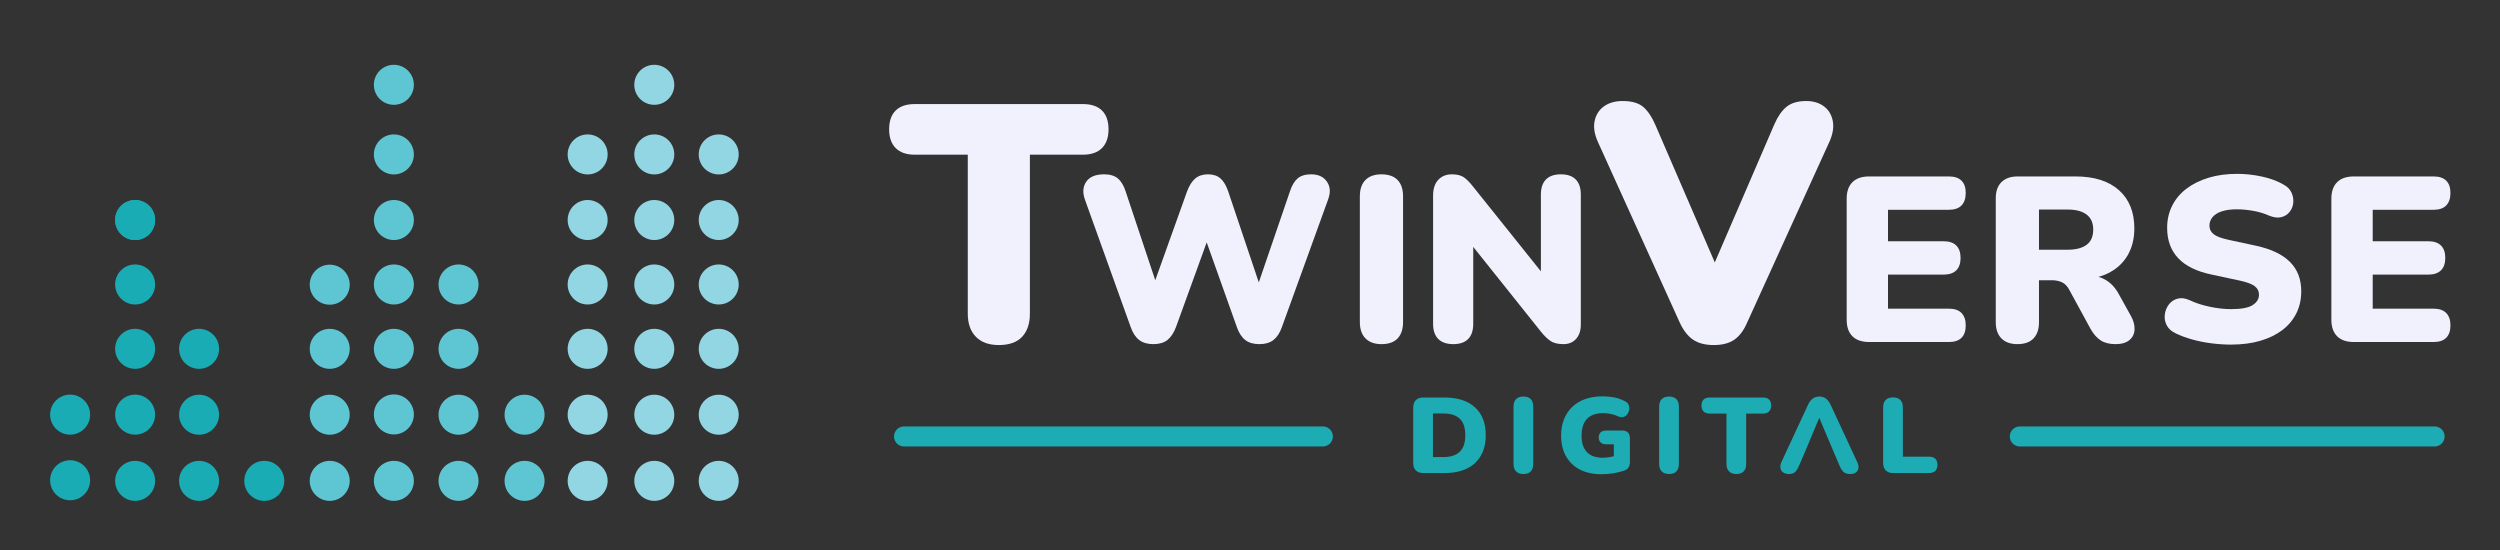 <?xml version="1.0" encoding="UTF-8" standalone="no"?>
<!DOCTYPE svg PUBLIC "-//W3C//DTD SVG 1.1//EN" "http://www.w3.org/Graphics/SVG/1.1/DTD/svg11.dtd">
<svg width="100%" height="100%" viewBox="0 0 20834 4584" version="1.1" xmlns="http://www.w3.org/2000/svg" xmlns:xlink="http://www.w3.org/1999/xlink" xml:space="preserve" xmlns:serif="http://www.serif.com/" style="fill-rule:evenodd;clip-rule:evenodd;stroke-linecap:round;stroke-linejoin:round;stroke-miterlimit:1.5;">
    <rect x="0" y="0" width="20834" height="4584" fill="#333333" stroke="none"/>
    <g id="Rounded" transform="matrix(16.693,0,0,16.693,-6276.71,-14301.5)">
        <g transform="matrix(1,0,0,1,2.875,0)">
            <g transform="matrix(0.06,0,0,0.06,572.882,999.025)">
                <g transform="matrix(1,0,0,1,-100,0)">
                    <path d="M5081.61,499.517C4999.23,499.517 4935.57,476.582 4890.64,430.713C4845.71,384.843 4823.24,320.72 4823.24,238.342L4823.24,-1084.38L4382.33,-1084.38C4313.06,-1084.38 4260.17,-1102.64 4223.66,-1139.14C4187.15,-1175.65 4168.9,-1227.61 4168.9,-1295.01C4168.9,-1364.28 4187.15,-1416.7 4223.66,-1452.28C4260.17,-1487.85 4313.06,-1505.63 4382.33,-1505.63L5780.88,-1505.63C5850.15,-1505.63 5903.05,-1487.85 5939.55,-1452.28C5976.06,-1416.7 5994.32,-1364.28 5994.32,-1295.01C5994.32,-1227.61 5976.06,-1175.65 5939.55,-1139.14C5903.05,-1102.64 5850.15,-1084.38 5780.88,-1084.38L5339.97,-1084.38L5339.97,238.342C5339.97,320.72 5318.44,384.843 5275.38,430.713C5232.32,476.582 5167.73,499.517 5081.61,499.517Z" style="fill:rgb(241,241,253);fill-rule:nonzero;"/>
                </g>
                <g transform="matrix(1,0,0,1,-520,0)">
                    <path d="M6786.82,491.83C6738.61,491.83 6699.53,480.43 6669.57,457.632C6639.6,434.833 6616.15,399.332 6599.22,351.13L6218.15,-709.983C6197.31,-768.608 6200.89,-818.439 6228.9,-859.477C6256.91,-900.514 6306.74,-921.033 6378.4,-921.033C6426.6,-921.033 6464.38,-909.634 6491.74,-886.835C6519.1,-864.036 6540.59,-828.536 6556.22,-780.333L6847.4,93.18L6755.55,93.18L7068.22,-780.333C7086.45,-828.536 7109.25,-864.036 7136.61,-886.835C7163.97,-909.634 7199.15,-921.033 7242.14,-921.033C7285.13,-921.033 7319.65,-909.634 7345.71,-886.835C7371.76,-864.036 7393.26,-827.884 7410.19,-778.379L7703.32,93.18L7625.15,93.18L7924.14,-780.333C7939.77,-828.536 7960.94,-864.036 7987.65,-886.835C8014.36,-909.634 8051.81,-921.033 8100.02,-921.033C8159.94,-921.033 8203.91,-900.514 8231.92,-859.477C8259.93,-818.439 8262.86,-768.608 8240.72,-709.983L7855.74,353.084C7838.81,399.984 7815.69,434.833 7786.37,457.632C7757.06,480.43 7718.3,491.83 7670.1,491.83C7620.59,491.83 7581.19,480.43 7551.87,457.632C7522.56,434.833 7499.44,399.332 7482.5,351.13L7206.96,-422.72L7255.82,-422.72L6974.42,353.084C6956.18,399.984 6932.73,434.833 6904.07,457.632C6875.4,480.43 6836.32,491.83 6786.82,491.83Z" style="fill:rgb(241,241,253);fill-rule:nonzero;"/>
                </g>
                <g transform="matrix(1,0,0,1,-568,0)">
                    <path d="M8733.17,491.83C8675.84,491.83 8631.55,475.871 8600.28,443.952C8569.02,412.034 8553.38,366.763 8553.38,308.138L8553.38,-737.341C8553.38,-797.269 8569.02,-842.866 8600.28,-874.133C8631.55,-905.4 8675.84,-921.033 8733.17,-921.033C8791.79,-921.033 8836.41,-905.4 8867.03,-874.133C8897.64,-842.866 8912.95,-797.269 8912.95,-737.341L8912.95,308.138C8912.95,366.763 8897.97,412.034 8868,443.952C8838.04,475.871 8793.09,491.83 8733.17,491.83Z" style="fill:rgb(241,241,253);fill-rule:nonzero;"/>
                </g>
                <g transform="matrix(1,0,0,1,-666,0)">
                    <path d="M9428.85,491.83C9374.13,491.83 9332.44,477.499 9303.78,448.838C9275.12,420.177 9260.79,377.836 9260.79,321.817L9260.79,-743.204C9260.79,-800.526 9275.12,-844.495 9303.78,-875.11C9332.44,-905.725 9370.22,-921.033 9417.12,-921.033C9458.81,-921.033 9491.38,-913.216 9514.83,-897.583C9538.28,-881.95 9564.34,-855.894 9593,-819.416L10212.5,-45.566L10157.8,-45.566L10157.8,-752.975C10157.8,-807.691 10171.8,-849.38 10199.8,-878.041C10227.8,-906.702 10269.1,-921.033 10323.9,-921.033C10378.6,-921.033 10419.9,-906.702 10447.9,-878.041C10476,-849.38 10490,-807.691 10490,-752.975L10490,329.634C10490,379.139 10476.9,418.548 10450.9,447.861C10424.8,477.173 10389.6,491.83 10345.4,491.83C10301.1,491.83 10266.2,483.687 10240.8,467.402C10215.4,451.118 10188.4,425.388 10159.7,390.213L9540.24,-385.591L9594.95,-385.591L9594.95,321.817C9594.95,377.836 9580.95,420.177 9552.94,448.838C9524.93,477.499 9483.57,491.83 9428.85,491.83Z" style="fill:rgb(241,241,253);fill-rule:nonzero;"/>
                </g>
                <g transform="matrix(1,0,0,1,-829,0)">
                    <path d="M11759.4,499.517C11688.2,499.517 11630.7,484.539 11586.7,454.584C11542.7,424.628 11505.7,376.886 11475.7,311.359L10796.1,-1188.29C10766.2,-1253.82 10756.8,-1312.79 10768,-1365.22C10779.3,-1417.64 10805.5,-1458.36 10846.7,-1487.38C10887.9,-1516.4 10939.4,-1530.91 11001.1,-1530.91C11077.9,-1530.91 11135.5,-1514.06 11173.9,-1480.36C11212.2,-1446.66 11245.5,-1397.04 11273.5,-1331.52L11846.4,-5.983L11689.2,-5.983L12262.1,-1334.33C12290.2,-1399.85 12323.9,-1449 12363.2,-1481.76C12402.5,-1514.53 12457.7,-1530.91 12528.9,-1530.91C12586.9,-1530.91 12635.6,-1516.4 12674.9,-1487.38C12714.2,-1458.36 12739,-1417.64 12749.3,-1365.22C12759.6,-1312.79 12749.8,-1253.82 12719.8,-1188.29L12037.4,311.359C12009.3,376.886 11973.8,424.628 11930.7,454.584C11887.6,484.539 11830.5,499.517 11759.4,499.517Z" style="fill:rgb(241,241,253);fill-rule:nonzero;"/>
                </g>
                <g transform="matrix(1,0,0,1,-1028,0)">
                    <path d="M13251.6,474.242C13190.3,474.242 13143.8,458.283 13111.8,426.365C13079.9,394.447 13064,348.524 13064,288.596L13064,-717.8C13064,-777.727 13079.9,-823.65 13111.8,-855.568C13143.8,-887.486 13190.3,-903.445 13251.6,-903.445L13914,-903.445C13960.9,-903.445 13996.1,-891.72 14019.5,-868.27C14043,-844.82 14054.7,-810.948 14054.7,-766.654C14054.7,-721.057 14043,-686.207 14019.5,-662.106C13996.1,-638.004 13960.9,-625.954 13914,-625.954L13407.9,-625.954L13407.9,-364.095L13871,-364.095C13916.6,-364.095 13951.5,-352.37 13975.6,-328.92C13999.7,-305.47 14011.7,-270.947 14011.7,-225.35C14011.7,-179.752 13999.7,-145.229 13975.6,-121.779C13951.5,-98.329 13916.6,-86.604 13871,-86.604L13407.9,-86.604L13407.9,196.75L13914,196.75C13960.9,196.75 13996.1,208.801 14019.5,232.902C14043,257.004 14054.7,291.202 14054.7,335.496C14054.7,381.093 14043,415.617 14019.5,439.067C13996.1,462.517 13960.9,474.242 13914,474.242L13251.6,474.242Z" style="fill:rgb(241,241,253);fill-rule:nonzero;"/>
                </g>
                <g transform="matrix(1,0,0,1,-1085,0)">
                    <path d="M14541.3,491.83C14484,491.83 14439.7,475.871 14408.4,443.952C14377.2,412.034 14361.5,367.414 14361.5,310.092L14361.5,-721.708C14361.5,-780.333 14377.5,-825.279 14409.4,-856.545C14441.3,-887.812 14485.9,-903.445 14543.3,-903.445L15024,-903.445C15180.3,-903.445 15301.2,-865.339 15386.5,-789.127C15471.8,-712.914 15514.5,-607.064 15514.5,-471.575C15514.5,-384.289 15495.3,-308.402 15456.8,-243.914C15418.4,-179.427 15363,-129.921 15290.7,-95.398C15218.4,-60.874 15129.5,-43.612 15024,-43.612L15039.6,-78.787L15133.4,-78.787C15189.4,-78.787 15238.9,-65.434 15281.9,-38.727C15324.9,-12.02 15360.8,28.692 15389.4,83.409L15487.1,259.284C15508,297.064 15517.7,333.868 15516.4,369.694C15515.1,405.521 15501.1,434.833 15474.4,457.632C15447.7,480.43 15409,491.83 15358.1,491.83C15307.3,491.83 15266,481.407 15234.1,460.563C15202.1,439.718 15173.8,407.149 15149.1,362.855L14971.2,36.509C14955.6,7.848 14935.7,-12.02 14911.6,-23.093C14887.5,-34.167 14859.8,-39.704 14828.6,-39.704L14721.1,-39.704L14721.1,310.092C14721.1,367.414 14706.1,412.034 14676.1,443.952C14646.2,475.871 14601.2,491.83 14541.3,491.83ZM14721.1,-293.745L14959.5,-293.745C15028.5,-293.745 15081.3,-307.425 15117.8,-334.783C15154.3,-362.141 15172.5,-404.482 15172.5,-461.804C15172.5,-516.52 15154.3,-557.884 15117.8,-585.893C15081.3,-613.903 15028.5,-627.908 14959.5,-627.908L14721.1,-627.908L14721.1,-293.745Z" style="fill:rgb(241,241,253);fill-rule:nonzero;"/>
                </g>
                <g transform="matrix(1,0,0,1,-1109,0)">
                    <path d="M16343,495.738C16290.9,495.738 16236.5,492.155 16179.9,484.99C16123.2,477.825 16069.5,467.077 16018.7,452.746C15967.8,438.416 15922.3,421.48 15881.9,401.938C15846.7,385.002 15821.9,362.529 15807.6,334.519C15793.3,306.509 15788.1,276.871 15792,245.605C15795.9,214.338 15807,186.654 15825.2,162.552C15843.4,138.451 15867.5,122.166 15897.5,113.698C15927.5,105.23 15961.3,109.464 15999.1,126.4C16048.6,149.85 16104.6,168.089 16167.2,181.117C16229.7,194.145 16288.3,200.659 16343,200.659C16429,200.659 16489.3,189.259 16523.8,166.461C16558.3,143.662 16575.6,115.327 16575.6,81.455C16575.6,51.491 16563.5,27.389 16539.4,9.15C16515.3,-9.089 16472.7,-24.722 16411.4,-37.75L16182.8,-86.604C16057.7,-112.659 15964.6,-158.257 15903.4,-223.395C15842.1,-288.534 15811.5,-372.564 15811.5,-475.483C15811.5,-543.227 15825.5,-604.784 15853.5,-660.152C15881.5,-715.52 15921.3,-762.745 15972.7,-801.829C16024.2,-840.912 16085.4,-871.202 16156.4,-892.698C16227.4,-914.193 16306.6,-924.941 16393.9,-924.941C16461.6,-924.941 16530.3,-917.45 16600,-902.468C16669.7,-887.486 16730,-865.014 16780.8,-835.05C16810.7,-819.416 16832.2,-797.92 16845.3,-770.562C16858.3,-743.204 16863.5,-714.868 16860.9,-685.556C16858.3,-656.243 16848.2,-630.514 16830.6,-608.366C16813,-586.219 16789.6,-571.563 16760.3,-564.398C16731,-557.232 16696.1,-562.118 16655.7,-579.054C16617.9,-595.99 16575.3,-608.692 16527.7,-617.16C16480.2,-625.628 16434.2,-629.862 16389.9,-629.862C16341.7,-629.862 16300.7,-624.325 16266.8,-613.252C16233,-602.178 16207.2,-586.219 16189.6,-565.375C16172.1,-544.53 16163.3,-520.429 16163.3,-493.07C16163.3,-465.712 16174.7,-442.588 16197.5,-423.698C16220.3,-404.807 16262.3,-388.848 16323.5,-375.82L16550.2,-326.966C16676.6,-299.608 16771,-254.662 16833.5,-192.129C16896.1,-129.595 16927.3,-48.172 16927.3,52.142C16927.3,119.886 16913.7,181.117 16886.3,235.834C16858.9,290.55 16819.9,337.125 16769.1,375.557C16718.2,413.989 16657,443.627 16585.4,464.471C16513.7,485.316 16432.9,495.738 16343,495.738Z" style="fill:rgb(241,241,253);fill-rule:nonzero;"/>
                </g>
                <g transform="matrix(1,0,0,1,-1132,0)">
                    <path d="M17388.5,474.242C17327.3,474.242 17280.7,458.283 17248.8,426.365C17216.9,394.447 17200.9,348.524 17200.9,288.596L17200.9,-717.8C17200.9,-777.727 17216.9,-823.65 17248.8,-855.568C17280.7,-887.486 17327.3,-903.445 17388.5,-903.445L18051,-903.445C18097.9,-903.445 18133.1,-891.72 18156.5,-868.27C18180,-844.82 18191.7,-810.948 18191.7,-766.654C18191.7,-721.057 18180,-686.207 18156.5,-662.106C18133.1,-638.004 18097.9,-625.954 18051,-625.954L17544.9,-625.954L17544.9,-364.095L18008,-364.095C18053.6,-364.095 18088.4,-352.37 18112.5,-328.92C18136.6,-305.47 18148.7,-270.947 18148.7,-225.35C18148.7,-179.752 18136.6,-145.229 18112.5,-121.779C18088.4,-98.329 18053.6,-86.604 18008,-86.604L17544.9,-86.604L17544.9,196.75L18051,196.75C18097.9,196.75 18133.1,208.801 18156.5,232.902C18180,257.004 18191.7,291.202 18191.7,335.496C18191.7,381.093 18180,415.617 18156.5,439.067C18133.1,462.517 18097.9,474.242 18051,474.242L17388.5,474.242Z" style="fill:rgb(241,241,253);fill-rule:nonzero;"/>
                </g>
            </g>
            <g transform="matrix(0.06,0,0,0.06,441.658,852.785)">
                <path d="M10702.1,4001.87C10674.2,4001.87 10652.9,3994.59 10638.4,3980.03C10623.8,3965.46 10616.5,3944.51 10616.5,3917.16L10616.5,3457.96C10616.5,3430.61 10623.8,3409.66 10638.4,3395.09C10652.9,3380.53 10674.2,3373.25 10702.1,3373.25L10876.9,3373.25C10986.3,3373.25 11070.8,3400.59 11130.6,3455.28C11190.3,3509.97 11220.2,3587.25 11220.2,3687.12C11220.2,3737.05 11212.4,3781.48 11197,3820.42C11181.5,3859.36 11159.2,3892.35 11130.1,3919.39C11101,3946.44 11065.2,3966.95 11022.7,3980.92C10980.2,3994.89 10931.6,4001.87 10876.9,4001.87L10702.1,4001.87ZM10780.6,3869.01L10866.2,3869.01C10897.7,3869.01 10924.9,3865.15 10947.8,3857.42C10970.7,3849.7 10989.7,3838.4 11004.8,3823.54C11020,3808.68 11031.3,3789.95 11038.7,3767.37C11046.1,3744.78 11049.9,3718.03 11049.9,3687.12C11049.9,3625.29 11034.7,3579.67 11004.4,3550.24C10974.1,3520.82 10928,3506.11 10866.2,3506.11L10780.6,3506.11L10780.6,3869.01Z" style="fill:rgb(29,172,180);fill-rule:nonzero;"/>
                <path d="M11533.1,4009.9C11507,4009.9 11486.8,4002.62 11472.5,3988.05C11458.2,3973.49 11451.1,3952.83 11451.1,3926.08L11451.1,3449.04C11451.1,3421.7 11458.2,3400.89 11472.5,3386.62C11486.8,3372.36 11507,3365.22 11533.1,3365.22C11559.9,3365.22 11580.3,3372.36 11594.2,3386.62C11608.2,3400.89 11615.2,3421.7 11615.2,3449.04L11615.2,3926.08C11615.2,3952.83 11608.3,3973.49 11594.7,3988.05C11581,4002.62 11560.5,4009.9 11533.1,4009.9Z" style="fill:rgb(29,172,180);fill-rule:nonzero;"/>
                <path d="M12184.1,4011.68C12112.1,4011.68 12051.1,3998.31 12000.8,3971.56C11950.6,3944.81 11912.4,3907.36 11886.2,3859.21C11860.1,3811.06 11847,3754.88 11847,3690.68C11847,3640.75 11854.9,3595.72 11870.6,3555.59C11886.4,3515.47 11909.1,3480.99 11938.9,3452.16C11968.6,3423.33 12005,3401.34 12048.1,3386.18C12091.2,3371.02 12140.1,3363.44 12194.8,3363.44C12224.5,3363.44 12254.8,3366.26 12285.7,3371.91C12316.6,3377.56 12346.9,3388.11 12376.7,3403.57C12392.1,3410.7 12402.7,3420.66 12408.3,3433.44C12414,3446.22 12415.7,3459.59 12413.7,3473.56C12411.6,3487.53 12406.5,3500.31 12398.5,3511.9C12390.5,3523.49 12379.6,3531.22 12366,3535.09C12352.3,3538.95 12336.8,3537.02 12319.6,3529.29C12301.8,3520.97 12282.4,3514.58 12261.6,3510.12C12240.8,3505.66 12218.8,3503.43 12195.7,3503.43C12155.8,3503.43 12122.7,3510.57 12096.2,3524.83C12069.8,3539.1 12050,3560.2 12036.9,3588.14C12023.9,3616.08 12017.3,3650.26 12017.3,3690.68C12017.3,3751.32 12032.2,3797.09 12061.9,3828C12091.6,3858.91 12135.6,3874.37 12193.9,3874.37C12211.7,3874.37 12231.2,3872.58 12252.3,3869.01C12273.4,3865.45 12294.6,3860.39 12316,3853.86L12285.7,3915.38L12285.7,3762.91L12223.3,3762.91C12203.1,3762.91 12187.5,3757.85 12176.5,3747.75C12165.5,3737.64 12160,3723.38 12160,3704.95C12160,3686.52 12165.5,3672.4 12176.5,3662.59C12187.5,3652.79 12203.1,3647.88 12223.3,3647.88L12355.3,3647.88C12376.1,3647.88 12392,3653.38 12403,3664.38C12414,3675.38 12419.5,3691.28 12419.5,3712.08L12419.5,3909.14C12419.5,3926.97 12415.7,3942.13 12408.3,3954.62C12400.9,3967.1 12389.1,3976.01 12373.1,3981.37C12345.2,3990.88 12314.8,3998.31 12282.1,4003.66C12249.5,4009.01 12216.8,4011.68 12184.1,4011.68Z" style="fill:rgb(29,172,180);fill-rule:nonzero;"/>
                <path d="M12744.9,4009.9C12718.8,4009.9 12698.6,4002.62 12684.3,3988.05C12670,3973.49 12662.9,3952.83 12662.9,3926.08L12662.9,3449.04C12662.9,3421.7 12670,3400.89 12684.3,3386.62C12698.6,3372.36 12718.8,3365.22 12744.9,3365.22C12771.7,3365.22 12792,3372.36 12806,3386.62C12820,3400.89 12827,3421.7 12827,3449.04L12827,3926.08C12827,3952.83 12820.1,3973.49 12806.4,3988.05C12792.8,4002.62 12772.3,4009.9 12744.9,4009.9Z" style="fill:rgb(29,172,180);fill-rule:nonzero;"/>
                <path d="M13304.9,4009.9C13278.7,4009.9 13258.5,4002.62 13244.3,3988.05C13230,3973.49 13222.9,3953.13 13222.9,3926.97L13222.9,3507L13082.9,3507C13060.9,3507 13044.1,3501.2 13032.5,3489.61C13020.9,3478.02 13015.1,3461.52 13015.1,3440.12C13015.1,3418.13 13020.9,3401.48 13032.5,3390.19C13044.1,3378.89 13060.9,3373.25 13082.9,3373.25L13526.9,3373.25C13548.9,3373.25 13565.7,3378.89 13577.3,3390.19C13588.9,3401.48 13594.7,3418.13 13594.7,3440.12C13594.7,3461.52 13588.9,3478.02 13577.3,3489.61C13565.7,3501.2 13548.9,3507 13526.9,3507L13386.9,3507L13386.9,3926.97C13386.9,3953.13 13380.1,3973.49 13366.4,3988.05C13352.7,4002.62 13332.2,4009.9 13304.9,4009.9Z" style="fill:rgb(29,172,180);fill-rule:nonzero;"/>
                <path d="M13741.8,4009.9C13723.4,4009.9 13707.9,4005.59 13695.4,3996.97C13683,3988.35 13675.2,3976.46 13672.3,3961.3C13669.3,3946.14 13672,3929.05 13680.3,3910.03L13902.3,3432.1C13913,3408.91 13926.2,3391.97 13942,3381.27C13957.7,3370.57 13975.7,3365.22 13995.9,3365.22C14016.1,3365.22 14033.8,3370.57 14049,3381.27C14064.1,3391.97 14077.4,3408.91 14088.7,3432.1L14310.7,3910.03C14320.2,3929.05 14323.6,3946.29 14320.9,3961.75C14318.3,3977.2 14310.8,3989.09 14298.7,3997.41C14286.5,4005.74 14271.5,4009.9 14253.6,4009.9C14229.8,4009.9 14211.6,4004.55 14198.8,3993.85C14186,3983.15 14174.6,3965.91 14164.5,3942.13L14100.3,3791.44L13890.7,3791.44L13826.5,3942.13C13815.8,3965.91 13804.8,3983.15 13793.5,3993.85C13782.2,4004.55 13765,4009.9 13741.8,4009.9ZM13994.1,3544.45L13890.7,3791.44L14100.3,3791.44L13995.9,3544.45L13994.1,3544.45Z" style="fill:rgb(29,172,180);fill-rule:nonzero;"/>
                <path d="M14609.4,4001.87C14583.2,4001.87 14562.9,3994.59 14548.3,3980.03C14533.8,3965.46 14526.5,3945.1 14526.5,3918.95L14526.5,3455.28C14526.5,3428.53 14533.6,3408.02 14547.9,3393.76C14562.1,3379.49 14582.4,3372.36 14608.5,3372.36C14635.3,3372.36 14655.6,3379.49 14669.6,3393.76C14683.6,3408.02 14690.5,3428.53 14690.5,3455.28L14690.5,3865.45L14908.1,3865.45C14930.7,3865.45 14948.1,3871.24 14960.3,3882.84C14972.5,3894.43 14978.5,3911.22 14978.5,3933.22C14978.5,3955.21 14972.5,3972.15 14960.3,3984.04C14948.1,3995.93 14930.7,4001.87 14908.1,4001.87L14609.4,4001.87Z" style="fill:rgb(29,172,180);fill-rule:nonzero;"/>
            </g>
        </g>
        <g id="Lines" transform="matrix(1,0,0,1,0,2.157)">
            <g transform="matrix(0.06,0,0,0.06,350,838)">
                <path d="M7955.53,3907.83L11440.2,3907.83" style="fill:none;stroke:rgb(29,172,180);stroke-width:166.67px;"/>
            </g>
            <g transform="matrix(0.06,0,0,0.06,910.177,838)">
                <path d="M7903,3907.83L11354.1,3907.83" style="fill:none;stroke:rgb(29,172,180);stroke-width:166.67px;"/>
            </g>
        </g>
        <g id="Round-Building" serif:id="Round Building" transform="matrix(1,0,0,1,-0.519,0.002)">
            <g transform="matrix(1.004,0,0,1,30.857,-32.76)">
                <path d="M411.484,1086.5C405.991,1086.5 401.537,1090.97 401.537,1096.49L401.537,1096.51C401.537,1099.15 402.584,1101.69 404.447,1103.56C406.309,1105.43 408.836,1106.48 411.471,1106.48L411.49,1106.48C416.977,1106.48 421.426,1102.01 421.426,1096.5L421.426,1096.48C421.426,1093.83 420.379,1091.3 418.514,1089.42C416.65,1087.55 414.121,1086.5 411.485,1086.5L411.484,1086.5Z" style="fill:rgb(26,172,180);fill-rule:nonzero;"/>
            </g>
            <g transform="matrix(1.004,0,0,1,322.203,0.3)">
                <path d="M411.484,1086.5C405.991,1086.5 401.537,1090.97 401.537,1096.49L401.537,1096.51C401.537,1099.15 402.584,1101.69 404.447,1103.56C406.309,1105.43 408.836,1106.48 411.471,1106.48L411.49,1106.48C416.977,1106.48 421.426,1102.01 421.426,1096.5L421.426,1096.48C421.426,1093.83 420.379,1091.3 418.514,1089.42C416.65,1087.55 414.121,1086.5 411.485,1086.5L411.484,1086.5Z" style="fill:rgb(146,214,227);fill-rule:nonzero;"/>
            </g>
            <g transform="matrix(1.004,0,0,1,290.036,-32.72)">
                <path d="M411.484,1086.5C405.991,1086.5 401.537,1090.97 401.537,1096.49L401.537,1096.51C401.537,1099.15 402.584,1101.69 404.447,1103.56C406.309,1105.43 408.836,1106.48 411.471,1106.48L411.49,1106.48C416.977,1106.48 421.426,1102.01 421.426,1096.5L421.426,1096.48C421.426,1093.83 420.379,1091.3 418.514,1089.42C416.65,1087.55 414.121,1086.5 411.485,1086.5L411.484,1086.5Z" style="fill:rgb(146,214,227);fill-rule:nonzero;"/>
            </g>
            <g transform="matrix(1.004,0,0,1,-1.595,0)">
                <path d="M411.484,1086.5C405.991,1086.5 401.537,1090.97 401.537,1096.49L401.537,1096.51C401.537,1099.15 402.584,1101.69 404.447,1103.56C406.309,1105.43 408.836,1106.48 411.471,1106.48L411.49,1106.48C416.977,1106.48 421.426,1102.01 421.426,1096.5L421.426,1096.48C421.426,1093.83 420.379,1091.3 418.514,1089.42C416.65,1087.55 414.121,1086.5 411.485,1086.5L411.484,1086.5Z" style="fill:rgb(26,172,180);fill-rule:nonzero;"/>
            </g>
            <g transform="matrix(1.004,0,0,1,30.857,0.3)">
                <path d="M411.484,1086.5C405.991,1086.5 401.537,1090.97 401.537,1096.49L401.537,1096.51C401.537,1099.15 402.584,1101.69 404.447,1103.56C406.309,1105.43 408.836,1106.48 411.471,1106.48L411.49,1106.48C416.977,1106.48 421.426,1102.01 421.426,1096.5L421.426,1096.48C421.426,1093.83 420.379,1091.3 418.514,1089.42C416.65,1087.55 414.121,1086.5 411.485,1086.5L411.484,1086.5Z" style="fill:rgb(26,172,180);fill-rule:nonzero;"/>
            </g>
            <g transform="matrix(1.004,0,0,1,62.78,0.3)">
                <path d="M411.484,1086.5C405.991,1086.5 401.537,1090.97 401.537,1096.49L401.537,1096.51C401.537,1099.15 402.584,1101.69 404.447,1103.56C406.309,1105.43 408.836,1106.48 411.471,1106.48L411.49,1106.48C416.977,1106.48 421.426,1102.01 421.426,1096.5L421.426,1096.48C421.426,1093.83 420.379,1091.3 418.514,1089.42C416.65,1087.55 414.121,1086.5 411.485,1086.5L411.484,1086.5Z" style="fill:rgb(26,172,180);fill-rule:nonzero;"/>
            </g>
            <g transform="matrix(1.004,0,0,1,62.78,-32.72)">
                <path d="M411.484,1086.5C405.991,1086.5 401.537,1090.97 401.537,1096.49L401.537,1096.51C401.537,1099.15 402.584,1101.69 404.447,1103.56C406.309,1105.43 408.836,1106.48 411.471,1106.48L411.49,1106.48C416.977,1106.48 421.426,1102.01 421.426,1096.5L421.426,1096.48C421.426,1093.83 420.379,1091.3 418.514,1089.42C416.65,1087.55 414.121,1086.5 411.485,1086.5L411.484,1086.5Z" style="fill:rgb(26,172,180);fill-rule:nonzero;"/>
            </g>
            <g transform="matrix(1.004,0,0,1,-1.595,-32.76)">
                <path d="M411.484,1086.5C405.991,1086.5 401.537,1090.97 401.537,1096.49L401.537,1096.51C401.537,1099.15 402.584,1101.69 404.447,1103.56C406.309,1105.43 408.836,1106.48 411.471,1106.48L411.49,1106.48C416.977,1106.48 421.426,1102.01 421.426,1096.5L421.426,1096.48C421.426,1093.83 420.379,1091.3 418.514,1089.42C416.65,1087.55 414.121,1086.5 411.485,1086.5L411.484,1086.5Z" style="fill:rgb(26,172,180);fill-rule:nonzero;"/>
            </g>
            <g transform="matrix(1.004,0,0,1,95.336,0.3)">
                <path d="M411.484,1086.5C405.991,1086.5 401.537,1090.97 401.537,1096.49L401.537,1096.51C401.537,1099.15 402.584,1101.69 404.447,1103.56C406.309,1105.43 408.836,1106.48 411.471,1106.48L411.49,1106.48C416.977,1106.48 421.426,1102.01 421.426,1096.5L421.426,1096.48C421.426,1093.83 420.379,1091.3 418.514,1089.42C416.65,1087.55 414.121,1086.5 411.485,1086.5L411.484,1086.5Z" style="fill:rgb(26,172,180);fill-rule:nonzero;"/>
            </g>
            <g transform="matrix(1.004,0,0,1,128.006,0.3)">
                <path d="M411.484,1086.5C405.991,1086.5 401.537,1090.97 401.537,1096.49L401.537,1096.51C401.537,1099.15 402.584,1101.69 404.447,1103.56C406.309,1105.43 408.836,1106.48 411.471,1106.48L411.49,1106.48C416.977,1106.48 421.426,1102.01 421.426,1096.5L421.426,1096.48C421.426,1093.83 420.379,1091.3 418.514,1089.42C416.65,1087.55 414.121,1086.5 411.485,1086.5L411.484,1086.5Z" style="fill:rgb(94,198,211);fill-rule:nonzero;"/>
            </g>
            <g transform="matrix(1.004,0,0,1,160.029,0.3)">
                <path d="M411.484,1086.5C405.991,1086.5 401.537,1090.97 401.537,1096.49L401.537,1096.51C401.537,1099.15 402.584,1101.69 404.447,1103.56C406.309,1105.43 408.836,1106.48 411.471,1106.48L411.49,1106.48C416.977,1106.48 421.426,1102.01 421.426,1096.5L421.426,1096.48C421.426,1093.83 420.379,1091.3 418.514,1089.42C416.65,1087.55 414.121,1086.5 411.485,1086.5L411.484,1086.5Z" style="fill:rgb(94,198,211);fill-rule:nonzero;"/>
            </g>
            <g transform="matrix(1.004,0,0,1,192.313,0.3)">
                <path d="M411.484,1086.5C405.991,1086.5 401.537,1090.97 401.537,1096.49L401.537,1096.51C401.537,1099.15 402.584,1101.69 404.447,1103.56C406.309,1105.43 408.836,1106.48 411.471,1106.48L411.49,1106.48C416.977,1106.48 421.426,1102.01 421.426,1096.5L421.426,1096.48C421.426,1093.83 420.379,1091.3 418.514,1089.42C416.65,1087.55 414.121,1086.5 411.485,1086.5L411.484,1086.5Z" style="fill:rgb(94,198,211);fill-rule:nonzero;"/>
            </g>
            <g transform="matrix(1.004,0,0,1,225.273,0.3)">
                <path d="M411.484,1086.5C405.991,1086.5 401.537,1090.97 401.537,1096.49L401.537,1096.51C401.537,1099.15 402.584,1101.69 404.447,1103.56C406.309,1105.43 408.836,1106.48 411.471,1106.48L411.49,1106.48C416.977,1106.48 421.426,1102.01 421.426,1096.5L421.426,1096.48C421.426,1093.83 420.379,1091.3 418.514,1089.42C416.65,1087.55 414.121,1086.5 411.485,1086.5L411.484,1086.5Z" style="fill:rgb(94,198,211);fill-rule:nonzero;"/>
            </g>
            <g transform="matrix(1.004,0,0,1,256.768,0.3)">
                <path d="M411.484,1086.5C405.991,1086.5 401.537,1090.97 401.537,1096.49L401.537,1096.51C401.537,1099.15 402.584,1101.69 404.447,1103.56C406.309,1105.43 408.836,1106.48 411.471,1106.48L411.49,1106.48C416.977,1106.48 421.426,1102.01 421.426,1096.5L421.426,1096.48C421.426,1093.83 420.379,1091.3 418.514,1089.42C416.65,1087.55 414.121,1086.5 411.485,1086.5L411.484,1086.5Z" style="fill:rgb(146,214,227);fill-rule:nonzero;"/>
            </g>
            <g transform="matrix(1.004,0,0,1,290.036,0.3)">
                <path d="M411.484,1086.5C405.991,1086.5 401.537,1090.97 401.537,1096.49L401.537,1096.51C401.537,1099.15 402.584,1101.69 404.447,1103.56C406.309,1105.43 408.836,1106.48 411.471,1106.48L411.49,1106.48C416.977,1106.48 421.426,1102.01 421.426,1096.5L421.426,1096.48C421.426,1093.83 420.379,1091.3 418.514,1089.42C416.65,1087.55 414.121,1086.5 411.485,1086.5L411.484,1086.5Z" style="fill:rgb(146,214,227);fill-rule:nonzero;"/>
            </g>
            <g transform="matrix(1.004,0,0,1,256.768,-32.72)">
                <path d="M411.484,1086.5C405.991,1086.5 401.537,1090.97 401.537,1096.49L401.537,1096.51C401.537,1099.15 402.584,1101.69 404.447,1103.56C406.309,1105.43 408.836,1106.48 411.471,1106.48L411.49,1106.48C416.977,1106.48 421.426,1102.01 421.426,1096.5L421.426,1096.48C421.426,1093.83 420.379,1091.3 418.514,1089.42C416.65,1087.55 414.121,1086.5 411.485,1086.5L411.484,1086.5Z" style="fill:rgb(146,214,227);fill-rule:nonzero;"/>
            </g>
            <g transform="matrix(1.004,0,0,1,256.768,-65.612)">
                <path d="M411.484,1086.5C405.991,1086.5 401.537,1090.97 401.537,1096.49L401.537,1096.51C401.537,1099.15 402.584,1101.69 404.447,1103.56C406.309,1105.43 408.836,1106.48 411.471,1106.48L411.49,1106.48C416.977,1106.48 421.426,1102.01 421.426,1096.5L421.426,1096.48C421.426,1093.83 420.379,1091.3 418.514,1089.42C416.65,1087.55 414.121,1086.5 411.485,1086.5L411.484,1086.5Z" style="fill:rgb(146,214,227);fill-rule:nonzero;"/>
            </g>
            <g transform="matrix(1.004,0,0,1,290.036,-65.612)">
                <path d="M411.484,1086.5C405.991,1086.5 401.537,1090.97 401.537,1096.49L401.537,1096.51C401.537,1099.15 402.584,1101.69 404.447,1103.56C406.309,1105.43 408.836,1106.48 411.471,1106.48L411.49,1106.48C416.977,1106.48 421.426,1102.01 421.426,1096.5L421.426,1096.48C421.426,1093.83 420.379,1091.3 418.514,1089.42C416.65,1087.55 414.121,1086.5 411.485,1086.5L411.484,1086.5Z" style="fill:rgb(146,214,227);fill-rule:nonzero;"/>
            </g>
            <g transform="matrix(1.004,0,0,1,322.203,-65.612)">
                <path d="M411.484,1086.5C405.991,1086.5 401.537,1090.97 401.537,1096.49L401.537,1096.51C401.537,1099.15 402.584,1101.69 404.447,1103.56C406.309,1105.43 408.836,1106.48 411.471,1106.48L411.49,1106.48C416.977,1106.48 421.426,1102.01 421.426,1096.5L421.426,1096.48C421.426,1093.83 420.379,1091.3 418.514,1089.42C416.65,1087.55 414.121,1086.5 411.485,1086.5L411.484,1086.5Z" style="fill:rgb(146,214,227);fill-rule:nonzero;"/>
            </g>
            <g transform="matrix(1.004,0,0,1,256.768,-97.737)">
                <path d="M411.484,1086.5C405.991,1086.5 401.537,1090.97 401.537,1096.49L401.537,1096.51C401.537,1099.15 402.584,1101.69 404.447,1103.56C406.309,1105.43 408.836,1106.48 411.471,1106.48L411.49,1106.48C416.977,1106.48 421.426,1102.01 421.426,1096.5L421.426,1096.48C421.426,1093.83 420.379,1091.3 418.514,1089.42C416.65,1087.55 414.121,1086.5 411.485,1086.5L411.484,1086.5Z" style="fill:rgb(146,214,227);fill-rule:nonzero;"/>
            </g>
            <g transform="matrix(1.004,0,0,1,290.036,-97.737)">
                <path d="M411.484,1086.5C405.991,1086.5 401.537,1090.97 401.537,1096.49L401.537,1096.51C401.537,1099.15 402.584,1101.69 404.447,1103.56C406.309,1105.43 408.836,1106.48 411.471,1106.48L411.49,1106.48C416.977,1106.48 421.426,1102.01 421.426,1096.5L421.426,1096.48C421.426,1093.83 420.379,1091.3 418.514,1089.42C416.65,1087.55 414.121,1086.5 411.485,1086.5L411.484,1086.5Z" style="fill:rgb(146,214,227);fill-rule:nonzero;"/>
            </g>
            <g transform="matrix(1.004,0,0,1,322.203,-97.737)">
                <path d="M411.484,1086.5C405.991,1086.5 401.537,1090.97 401.537,1096.49L401.537,1096.51C401.537,1099.15 402.584,1101.69 404.447,1103.56C406.309,1105.43 408.836,1106.48 411.471,1106.48L411.49,1106.48C416.977,1106.48 421.426,1102.01 421.426,1096.5L421.426,1096.48C421.426,1093.83 420.379,1091.3 418.514,1089.42C416.65,1087.55 414.121,1086.5 411.485,1086.5L411.484,1086.5Z" style="fill:rgb(146,214,227);fill-rule:nonzero;"/>
            </g>
            <g transform="matrix(1.004,0,0,1,256.768,-129.92)">
                <path d="M411.484,1086.5C405.991,1086.5 401.537,1090.97 401.537,1096.49L401.537,1096.51C401.537,1099.15 402.584,1101.69 404.447,1103.56C406.309,1105.43 408.836,1106.48 411.471,1106.48L411.49,1106.48C416.977,1106.48 421.426,1102.01 421.426,1096.5L421.426,1096.48C421.426,1093.83 420.379,1091.3 418.514,1089.42C416.65,1087.55 414.121,1086.5 411.485,1086.5L411.484,1086.5Z" style="fill:rgb(146,214,227);fill-rule:nonzero;"/>
            </g>
            <g transform="matrix(1.004,0,0,1,290.036,-129.92)">
                <path d="M411.484,1086.5C405.991,1086.5 401.537,1090.97 401.537,1096.49L401.537,1096.51C401.537,1099.15 402.584,1101.69 404.447,1103.56C406.309,1105.43 408.836,1106.48 411.471,1106.48L411.49,1106.48C416.977,1106.48 421.426,1102.01 421.426,1096.5L421.426,1096.48C421.426,1093.83 420.379,1091.3 418.514,1089.42C416.65,1087.55 414.121,1086.5 411.485,1086.5L411.484,1086.5Z" style="fill:rgb(146,214,227);fill-rule:nonzero;"/>
            </g>
            <g transform="matrix(1.004,0,0,1,322.203,-129.92)">
                <path d="M411.484,1086.5C405.991,1086.5 401.537,1090.97 401.537,1096.49L401.537,1096.51C401.537,1099.15 402.584,1101.69 404.447,1103.56C406.309,1105.43 408.836,1106.48 411.471,1106.48L411.49,1106.48C416.977,1106.48 421.426,1102.01 421.426,1096.5L421.426,1096.48C421.426,1093.83 420.379,1091.3 418.514,1089.42C416.65,1087.55 414.121,1086.5 411.485,1086.5L411.484,1086.5Z" style="fill:rgb(146,214,227);fill-rule:nonzero;"/>
            </g>
            <g transform="matrix(1.004,0,0,1,256.768,-162.662)">
                <path d="M411.484,1086.5C405.991,1086.5 401.537,1090.97 401.537,1096.49L401.537,1096.51C401.537,1099.15 402.584,1101.69 404.447,1103.56C406.309,1105.43 408.836,1106.48 411.471,1106.48L411.49,1106.48C416.977,1106.48 421.426,1102.01 421.426,1096.5L421.426,1096.48C421.426,1093.83 420.379,1091.3 418.514,1089.42C416.65,1087.55 414.121,1086.5 411.485,1086.5L411.484,1086.5Z" style="fill:rgb(146,214,227);fill-rule:nonzero;"/>
            </g>
            <g transform="matrix(1.004,0,0,1,290.036,-162.662)">
                <path d="M411.484,1086.5C405.991,1086.5 401.537,1090.97 401.537,1096.49L401.537,1096.51C401.537,1099.15 402.584,1101.69 404.447,1103.56C406.309,1105.43 408.836,1106.48 411.471,1106.48L411.49,1106.48C416.977,1106.48 421.426,1102.01 421.426,1096.5L421.426,1096.48C421.426,1093.83 420.379,1091.3 418.514,1089.42C416.65,1087.55 414.121,1086.5 411.485,1086.5L411.484,1086.5Z" style="fill:rgb(146,214,227);fill-rule:nonzero;"/>
            </g>
            <g transform="matrix(1.004,0,0,1,290.036,-197.417)">
                <path d="M411.484,1086.5C405.991,1086.5 401.537,1090.97 401.537,1096.49L401.537,1096.51C401.537,1099.15 402.584,1101.69 404.447,1103.56C406.309,1105.43 408.836,1106.48 411.471,1106.48L411.49,1106.48C416.977,1106.48 421.426,1102.01 421.426,1096.5L421.426,1096.48C421.426,1093.83 420.379,1091.3 418.514,1089.42C416.65,1087.55 414.121,1086.5 411.485,1086.5L411.484,1086.5Z" style="fill:rgb(146,214,227);fill-rule:nonzero;"/>
            </g>
            <g transform="matrix(1.004,0,0,1,322.203,-162.662)">
                <path d="M411.484,1086.5C405.991,1086.5 401.537,1090.97 401.537,1096.49L401.537,1096.51C401.537,1099.15 402.584,1101.69 404.447,1103.56C406.309,1105.43 408.836,1106.48 411.471,1106.48L411.49,1106.48C416.977,1106.48 421.426,1102.01 421.426,1096.5L421.426,1096.48C421.426,1093.83 420.379,1091.3 418.514,1089.42C416.65,1087.55 414.121,1086.5 411.485,1086.5L411.484,1086.5Z" style="fill:rgb(146,214,227);fill-rule:nonzero;"/>
            </g>
            <g transform="matrix(1.004,0,0,1,225.273,-32.72)">
                <path d="M411.484,1086.5C405.991,1086.5 401.537,1090.97 401.537,1096.49L401.537,1096.51C401.537,1099.15 402.584,1101.69 404.447,1103.56C406.309,1105.43 408.836,1106.48 411.471,1106.48L411.49,1106.48C416.977,1106.48 421.426,1102.01 421.426,1096.5L421.426,1096.48C421.426,1093.83 420.379,1091.3 418.514,1089.42C416.65,1087.55 414.121,1086.5 411.485,1086.5L411.484,1086.5Z" style="fill:rgb(94,198,211);fill-rule:nonzero;"/>
            </g>
            <g transform="matrix(1.004,0,0,1,192.313,-32.72)">
                <path d="M411.484,1086.5C405.991,1086.5 401.537,1090.97 401.537,1096.49L401.537,1096.51C401.537,1099.15 402.584,1101.69 404.447,1103.56C406.309,1105.43 408.836,1106.48 411.471,1106.48L411.49,1106.48C416.977,1106.48 421.426,1102.01 421.426,1096.5L421.426,1096.48C421.426,1093.83 420.379,1091.3 418.514,1089.42C416.65,1087.55 414.121,1086.5 411.485,1086.5L411.484,1086.5Z" style="fill:rgb(94,198,211);fill-rule:nonzero;"/>
            </g>
            <g transform="matrix(1.004,0,0,1,192.313,-65.612)">
                <path d="M411.484,1086.5C405.991,1086.5 401.537,1090.97 401.537,1096.49L401.537,1096.51C401.537,1099.15 402.584,1101.69 404.447,1103.56C406.309,1105.43 408.836,1106.48 411.471,1106.48L411.49,1106.48C416.977,1106.48 421.426,1102.01 421.426,1096.5L421.426,1096.48C421.426,1093.83 420.379,1091.3 418.514,1089.42C416.65,1087.55 414.121,1086.5 411.485,1086.5L411.484,1086.5Z" style="fill:rgb(94,198,211);fill-rule:nonzero;"/>
            </g>
            <g transform="matrix(1.004,0,0,1,192.313,-97.737)">
                <path d="M411.484,1086.5C405.991,1086.5 401.537,1090.97 401.537,1096.49L401.537,1096.51C401.537,1099.15 402.584,1101.69 404.447,1103.56C406.309,1105.43 408.836,1106.48 411.471,1106.48L411.49,1106.48C416.977,1106.48 421.426,1102.01 421.426,1096.5L421.426,1096.48C421.426,1093.83 420.379,1091.3 418.514,1089.42C416.65,1087.55 414.121,1086.5 411.485,1086.5L411.484,1086.5Z" style="fill:rgb(94,198,211);fill-rule:nonzero;"/>
            </g>
            <g transform="matrix(1.004,0,0,1,160.029,-32.86)">
                <path d="M411.484,1086.5C405.991,1086.5 401.537,1090.97 401.537,1096.49L401.537,1096.51C401.537,1099.15 402.584,1101.69 404.447,1103.56C406.309,1105.43 408.836,1106.48 411.471,1106.48L411.49,1106.48C416.977,1106.48 421.426,1102.01 421.426,1096.5L421.426,1096.48C421.426,1093.83 420.379,1091.3 418.514,1089.42C416.65,1087.55 414.121,1086.5 411.485,1086.5L411.484,1086.5Z" style="fill:rgb(94,198,211);fill-rule:nonzero;"/>
            </g>
            <g transform="matrix(1.004,0,0,1,160.029,-65.612)">
                <path d="M411.484,1086.5C405.991,1086.5 401.537,1090.97 401.537,1096.49L401.537,1096.51C401.537,1099.15 402.584,1101.69 404.447,1103.56C406.309,1105.43 408.836,1106.48 411.471,1106.48L411.49,1106.48C416.977,1106.48 421.426,1102.01 421.426,1096.5L421.426,1096.48C421.426,1093.83 420.379,1091.3 418.514,1089.42C416.65,1087.55 414.121,1086.5 411.485,1086.5L411.484,1086.5Z" style="fill:rgb(94,198,211);fill-rule:nonzero;"/>
            </g>
            <g transform="matrix(1.004,0,0,1,160.029,-97.737)">
                <path d="M411.484,1086.5C405.991,1086.5 401.537,1090.97 401.537,1096.49L401.537,1096.51C401.537,1099.15 402.584,1101.69 404.447,1103.56C406.309,1105.43 408.836,1106.48 411.471,1106.48L411.49,1106.48C416.977,1106.48 421.426,1102.01 421.426,1096.5L421.426,1096.48C421.426,1093.83 420.379,1091.3 418.514,1089.42C416.65,1087.55 414.121,1086.5 411.485,1086.5L411.484,1086.5Z" style="fill:rgb(94,198,211);fill-rule:nonzero;"/>
            </g>
            <g transform="matrix(1.004,0,0,1,160.029,-129.92)">
                <path d="M411.484,1086.5C405.991,1086.5 401.537,1090.97 401.537,1096.49L401.537,1096.51C401.537,1099.15 402.584,1101.69 404.447,1103.56C406.309,1105.43 408.836,1106.48 411.471,1106.48L411.49,1106.48C416.977,1106.48 421.426,1102.01 421.426,1096.5L421.426,1096.48C421.426,1093.83 420.379,1091.3 418.514,1089.42C416.65,1087.55 414.121,1086.5 411.485,1086.5L411.484,1086.5Z" style="fill:rgb(94,198,211);fill-rule:nonzero;"/>
            </g>
            <g transform="matrix(1.004,0,0,1,160.029,-162.662)">
                <path d="M411.484,1086.5C405.991,1086.5 401.537,1090.97 401.537,1096.49L401.537,1096.51C401.537,1099.15 402.584,1101.69 404.447,1103.56C406.309,1105.43 408.836,1106.48 411.471,1106.48L411.49,1106.48C416.977,1106.48 421.426,1102.01 421.426,1096.5L421.426,1096.48C421.426,1093.83 420.379,1091.3 418.514,1089.42C416.65,1087.55 414.121,1086.5 411.485,1086.5L411.484,1086.5Z" style="fill:rgb(94,198,211);fill-rule:nonzero;"/>
            </g>
            <g transform="matrix(1.004,0,0,1,128.006,-32.72)">
                <path d="M411.484,1086.5C405.991,1086.5 401.537,1090.97 401.537,1096.49L401.537,1096.51C401.537,1099.15 402.584,1101.69 404.447,1103.56C406.309,1105.43 408.836,1106.48 411.471,1106.48L411.49,1106.48C416.977,1106.48 421.426,1102.01 421.426,1096.5L421.426,1096.48C421.426,1093.83 420.379,1091.3 418.514,1089.42C416.65,1087.55 414.121,1086.5 411.485,1086.5L411.484,1086.5Z" style="fill:rgb(94,198,211);fill-rule:nonzero;"/>
            </g>
            <g transform="matrix(1.004,0,0,1,128.006,-65.612)">
                <path d="M411.484,1086.5C405.991,1086.5 401.537,1090.97 401.537,1096.49L401.537,1096.51C401.537,1099.15 402.584,1101.69 404.447,1103.56C406.309,1105.43 408.836,1106.48 411.471,1106.48L411.49,1106.48C416.977,1106.48 421.426,1102.01 421.426,1096.5L421.426,1096.48C421.426,1093.83 420.379,1091.3 418.514,1089.42C416.65,1087.55 414.121,1086.5 411.485,1086.5L411.484,1086.5Z" style="fill:rgb(94,198,211);fill-rule:nonzero;"/>
            </g>
            <g transform="matrix(1.004,0,0,1,128.006,-97.63)">
                <path d="M411.484,1086.5C405.991,1086.5 401.537,1090.97 401.537,1096.49L401.537,1096.51C401.537,1099.15 402.584,1101.69 404.447,1103.56C406.309,1105.43 408.836,1106.48 411.471,1106.48L411.49,1106.48C416.977,1106.48 421.426,1102.01 421.426,1096.5L421.426,1096.48C421.426,1093.83 420.379,1091.3 418.514,1089.42C416.65,1087.55 414.121,1086.5 411.485,1086.5L411.484,1086.5Z" style="fill:rgb(94,198,211);fill-rule:nonzero;"/>
            </g>
            <g transform="matrix(1.004,0,0,1,322.203,-32.72)">
                <path d="M411.484,1086.5C405.991,1086.5 401.537,1090.97 401.537,1096.49L401.537,1096.51C401.537,1099.15 402.584,1101.69 404.447,1103.56C406.309,1105.43 408.836,1106.48 411.471,1106.48L411.49,1106.48C416.977,1106.48 421.426,1102.01 421.426,1096.5L421.426,1096.48C421.426,1093.83 420.379,1091.3 418.514,1089.42C416.65,1087.55 414.121,1086.5 411.485,1086.5L411.484,1086.5Z" style="fill:rgb(146,214,227);fill-rule:nonzero;"/>
            </g>
            <g transform="matrix(1.004,0,0,1,30.857,-65.612)">
                <path d="M411.484,1086.5C405.991,1086.5 401.537,1090.97 401.537,1096.49L401.537,1096.51C401.537,1099.15 402.584,1101.69 404.447,1103.56C406.309,1105.43 408.836,1106.48 411.471,1106.48L411.49,1106.48C416.977,1106.48 421.426,1102.01 421.426,1096.5L421.426,1096.48C421.426,1093.83 420.379,1091.3 418.514,1089.42C416.65,1087.55 414.121,1086.5 411.485,1086.5L411.484,1086.5Z" style="fill:rgb(26,172,180);fill-rule:nonzero;"/>
            </g>
            <g transform="matrix(1.004,0,0,1,30.857,-97.737)">
                <path d="M411.484,1086.5C405.991,1086.5 401.537,1090.97 401.537,1096.49L401.537,1096.51C401.537,1099.15 402.584,1101.69 404.447,1103.56C406.309,1105.43 408.836,1106.48 411.471,1106.48L411.49,1106.48C416.977,1106.48 421.426,1102.01 421.426,1096.5L421.426,1096.48C421.426,1093.83 420.379,1091.3 418.514,1089.42C416.65,1087.55 414.121,1086.5 411.485,1086.5L411.484,1086.5Z" style="fill:rgb(26,172,180);fill-rule:nonzero;"/>
            </g>
            <g transform="matrix(1.004,0,0,1,30.857,-129.92)">
                <path d="M411.484,1086.5C405.991,1086.5 401.537,1090.97 401.537,1096.49L401.537,1096.51C401.537,1099.15 402.584,1101.69 404.447,1103.56C406.309,1105.43 408.836,1106.48 411.471,1106.48L411.49,1106.48C416.977,1106.48 421.426,1102.01 421.426,1096.5L421.426,1096.48C421.426,1093.83 420.379,1091.3 418.514,1089.42C416.65,1087.55 414.121,1086.5 411.485,1086.5L411.484,1086.5Z" style="fill:rgb(26,172,180);fill-rule:nonzero;"/>
            </g>
            <g transform="matrix(1.004,0,0,1,30.857,-129.92)">
                <path d="M411.484,1086.5C405.991,1086.5 401.537,1090.97 401.537,1096.49L401.537,1096.51C401.537,1099.15 402.584,1101.69 404.447,1103.56C406.309,1105.43 408.836,1106.48 411.471,1106.48L411.49,1106.48C416.977,1106.48 421.426,1102.01 421.426,1096.5L421.426,1096.48C421.426,1093.83 420.379,1091.3 418.514,1089.42C416.65,1087.55 414.121,1086.5 411.485,1086.5L411.484,1086.5Z" style="fill:rgb(26,172,180);fill-rule:nonzero;"/>
            </g>
            <g transform="matrix(1.004,0,0,1,62.78,-65.612)">
                <path d="M411.484,1086.5C405.991,1086.5 401.537,1090.97 401.537,1096.49L401.537,1096.51C401.537,1099.15 402.584,1101.69 404.447,1103.56C406.309,1105.43 408.836,1106.48 411.471,1106.48L411.49,1106.48C416.977,1106.48 421.426,1102.01 421.426,1096.5L421.426,1096.48C421.426,1093.83 420.379,1091.3 418.514,1089.42C416.65,1087.55 414.121,1086.5 411.485,1086.5L411.484,1086.5Z" style="fill:rgb(26,172,180);fill-rule:nonzero;"/>
            </g>
            <g transform="matrix(1.004,0,0,1,160.029,-197.417)">
                <path d="M411.484,1086.5C405.991,1086.5 401.537,1090.97 401.537,1096.49L401.537,1096.51C401.537,1099.15 402.584,1101.69 404.447,1103.56C406.309,1105.43 408.836,1106.48 411.471,1106.48L411.49,1106.48C416.977,1106.48 421.426,1102.01 421.426,1096.5L421.426,1096.48C421.426,1093.83 420.379,1091.3 418.514,1089.42C416.65,1087.55 414.121,1086.5 411.485,1086.5L411.484,1086.5Z" style="fill:rgb(94,198,211);fill-rule:nonzero;"/>
            </g>
        </g>
    </g>
</svg>
